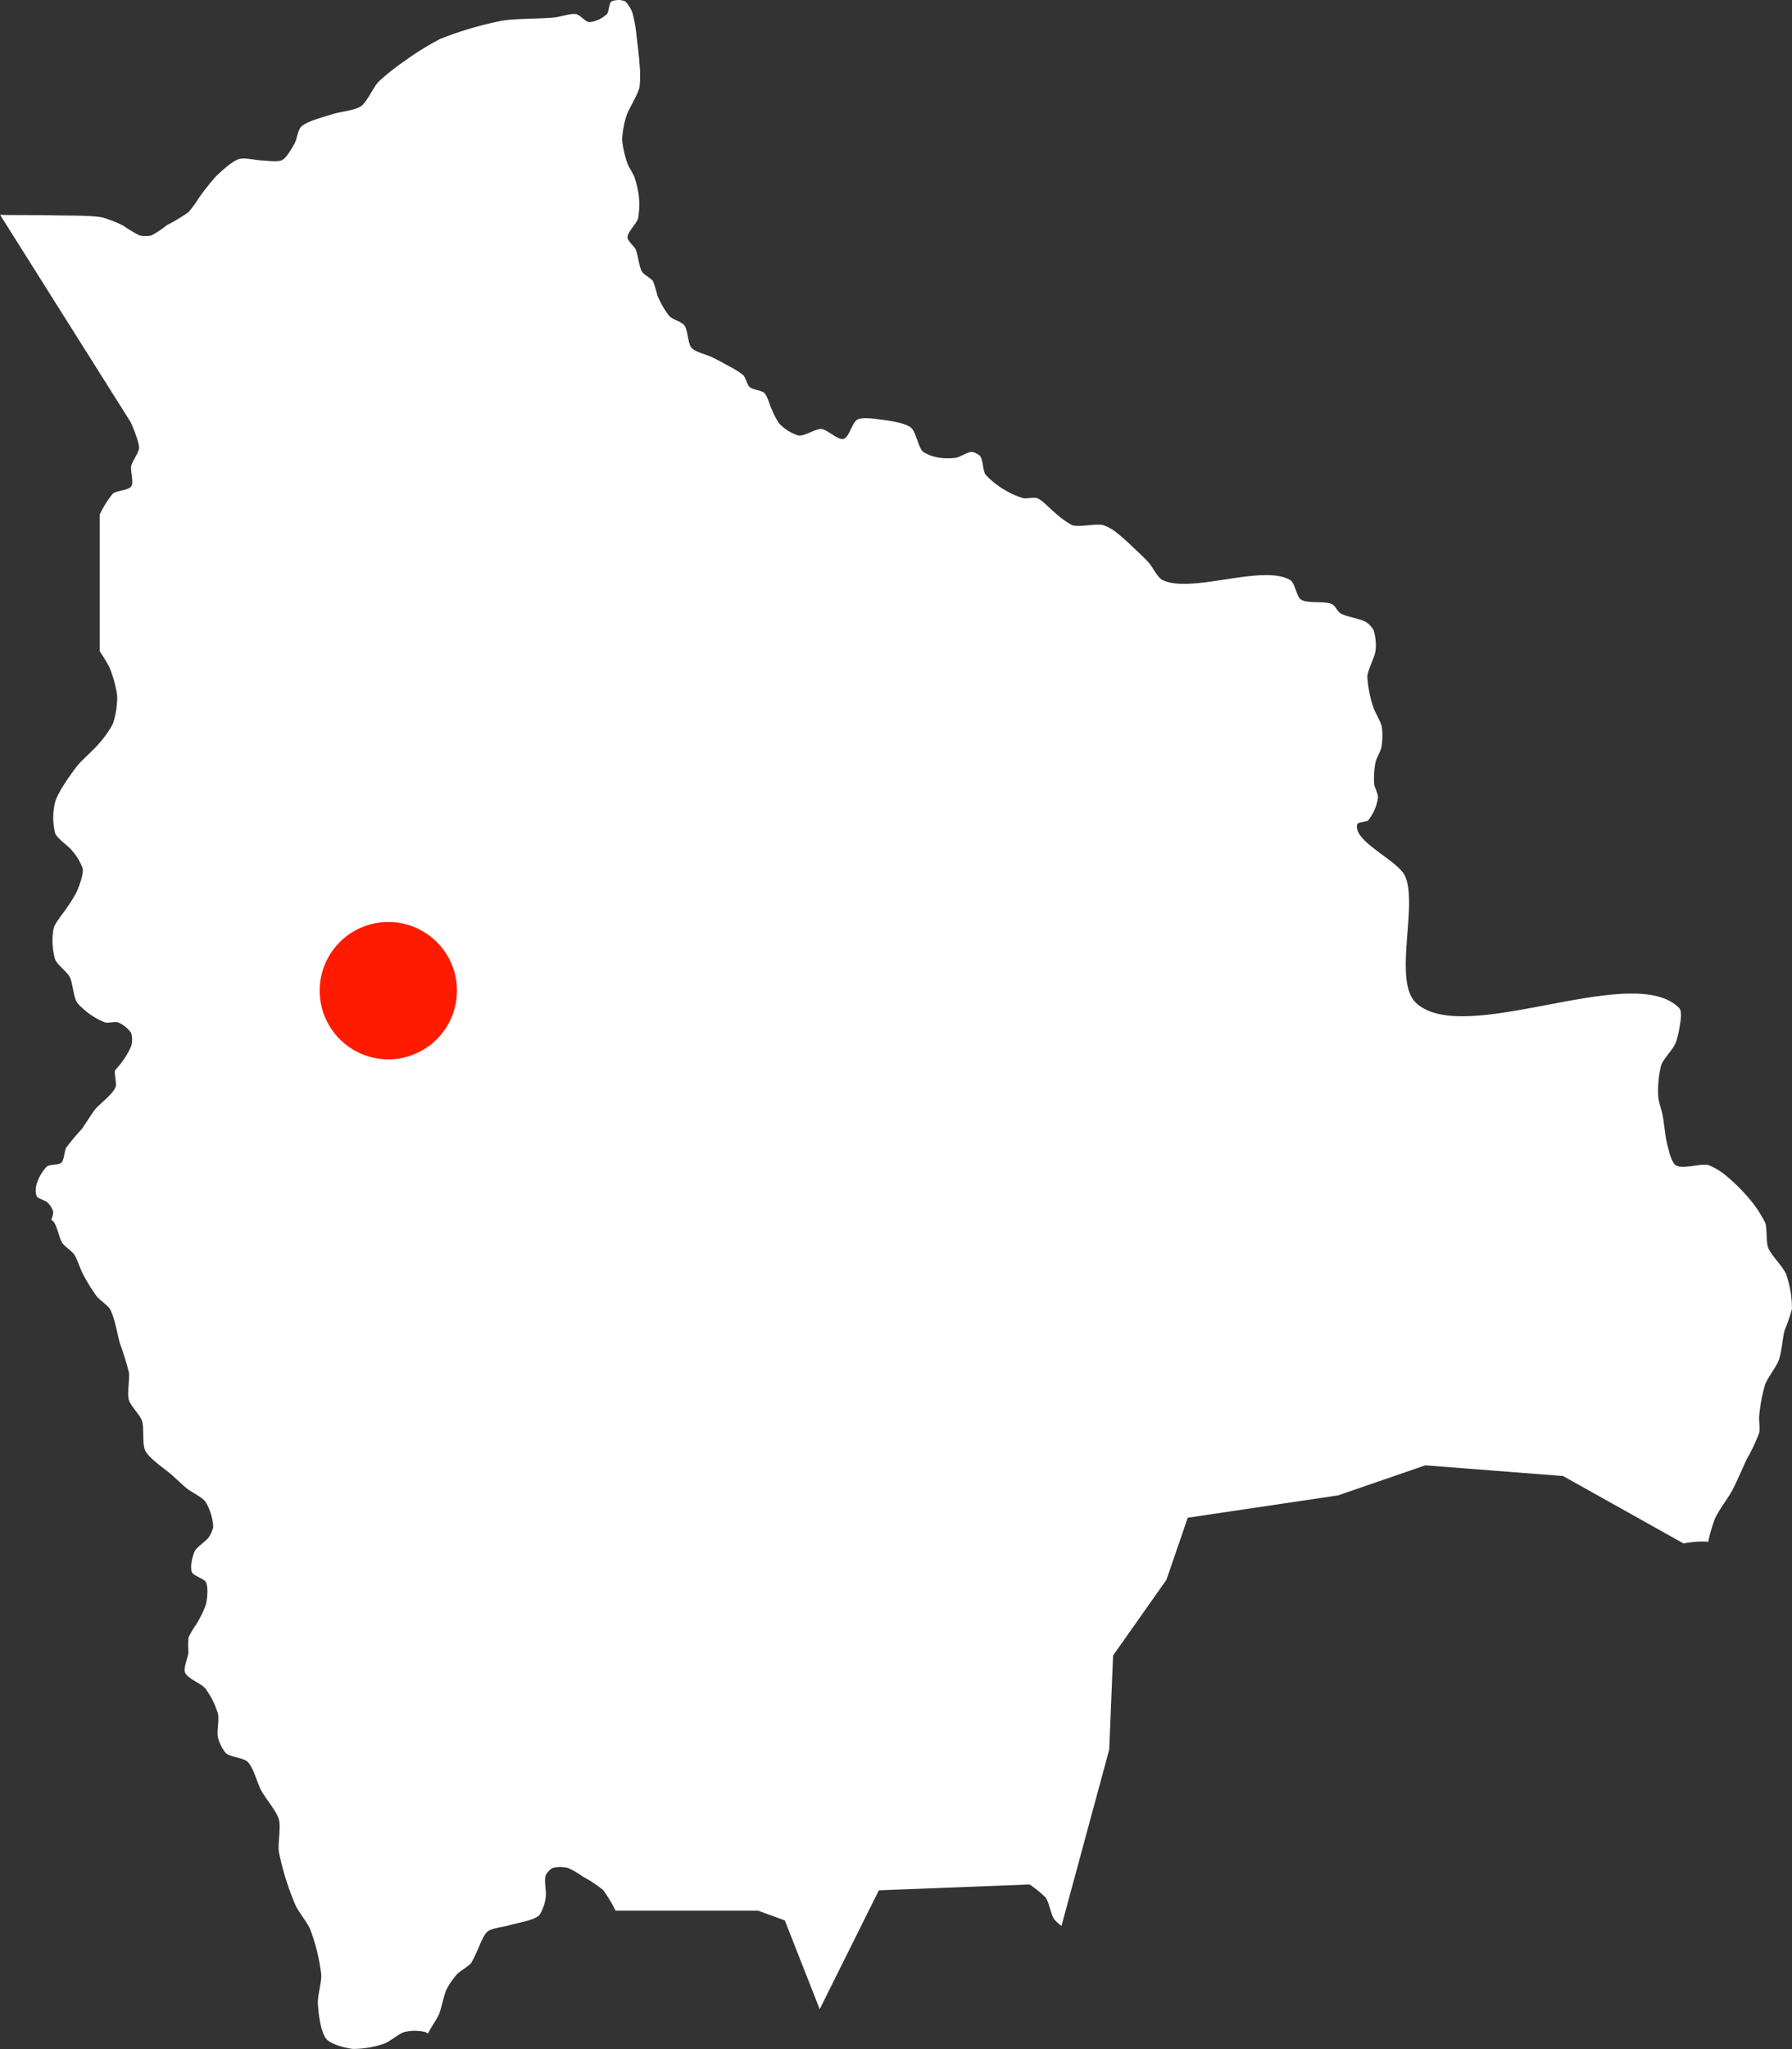 <?xml version="1.0" encoding="UTF-8"?>
<svg xmlns="http://www.w3.org/2000/svg" width="313.281" height="358.03" viewBox="0 0 313.281 358.03">
  <rect x="0" y="0" width="313.281" height="358.03" fill="#333333" stroke="none"/>
  <g id="Groupe_11661" data-name="Groupe 11661" transform="translate(-84.781 -1193.452)">
    <g id="bolivie" transform="translate(-1715.369 -3297.479)">
      <path id="Tracé_10266" data-name="Tracé 10266" d="M2112.4,4713.568a18.123,18.123,0,0,1,1.018,6.1,29.7,29.7,0,0,1-1.272,3.688c-.343,1.282-.559,3.967-1.017,5.213-.425,1.162-2,3.159-2.416,4.324a29.2,29.2,0,0,0-1.017,5.467c-.066.728.16,2.21,0,2.925a31.385,31.385,0,0,1-2.162,4.578c-.641,1.366-1.833,4.137-2.543,5.468-.7,1.312-2.536,3.7-3.082,5.086a28.531,28.531,0,0,0-1.137,3.947c-.081-.028-.157-.051-.232-.069a17.4,17.4,0,0,0-4.069.318l-21.064-11.782-24.075-1.867-15.258,5.257-26.278,3.9-3.731,10.851-9.325,13.224-.677,16.446-8.341,30.792a6.776,6.776,0,0,1-1.239-1.124c-.62-.819-.918-2.986-1.526-3.815a18.819,18.819,0,0,0-2.8-2.288l-26.365,1.017-10.34,20.769-6.1-15.513-4.664-1.7h-24.922a24.4,24.4,0,0,0-2.162-3.6,22.937,22.937,0,0,0-3.6-2.375,13.8,13.8,0,0,0-2.543-1.483,5.565,5.565,0,0,0-2.714,0,3.093,3.093,0,0,0-1.188,1.271c-.341.867.155,2.81,0,3.73a7.583,7.583,0,0,1-1.1,3.22c-.982.979-3.931,1.366-5.256,1.78-.946.3-3.042.479-3.815,1.1s-1.412,2.6-1.865,3.475a14.932,14.932,0,0,1-1.017,2.034c-.493.611-1.92,1.378-2.459,1.951a13.851,13.851,0,0,0-1.78,2.543c-.507,1.035-.931,3.336-1.355,4.407-.346.875-1.346,2.212-1.958,3.418a2.433,2.433,0,0,0-.5-.28,7.878,7.878,0,0,0-3.561,0c-.989.263-2.594,1.687-3.56,2.035a17.072,17.072,0,0,1-5.424.931c-1.236-.109-3.835-.771-4.662-1.693-1.078-1.2-1.429-4.664-1.526-6.274-.076-1.256.669-3.744.593-5a33.031,33.031,0,0,0-1.951-7.968c-.468-1.124-2.04-3.044-2.543-4.152a47.582,47.582,0,0,1-2.912-9.326c-.216-1.4.384-4.313,0-5.678-.4-1.435-2.4-3.777-3.105-5.086-.658-1.218-1.365-4.054-2.375-5-.747-.7-3.057-.831-3.815-1.526a7.026,7.026,0,0,1-1.356-2.713c-.239-1.01.239-3.144,0-4.153a14.693,14.693,0,0,0-2.2-4.407c-.715-.877-3.153-1.742-3.56-2.8-.316-.824.519-2.6.6-3.477a19.243,19.243,0,0,1,0-2.626,15.751,15.751,0,0,1,1.355-2.29,19.69,19.69,0,0,0,1.7-3.476c.219-.951.442-3.031,0-3.9-.346-.676-2.162-1.083-2.459-1.78-.361-.847.1-2.822.509-3.647.386-.777,1.971-1.736,2.459-2.456a4.928,4.928,0,0,0,.763-1.78,9.376,9.376,0,0,0-1.358-4.41c-.577-.8-2.449-1.671-3.219-2.289-.669-.534-1.91-1.714-2.543-2.289-1.19-1.076-4.018-2.894-4.748-4.324-.6-1.177-.157-4.008-.592-5.254-.356-1.017-1.992-2.611-2.289-3.646-.336-1.16.181-3.637,0-4.832a49.364,49.364,0,0,0-1.526-4.916c-.458-1.521-.959-4.744-1.781-6.1-.412-.679-1.79-1.584-2.289-2.205a32.9,32.9,0,0,1-2.459-3.982c-.435-.821-.989-2.632-1.526-3.392-.407-.575-1.633-1.371-2.035-1.949-.607-.872-.9-3.191-1.7-3.9a1.2,1.2,0,0,0-.273-.17,3.4,3.4,0,0,0,.359-1.439,3.577,3.577,0,0,0-1.017-1.61c-.394-.381-1.615-.628-1.887-1.1a3.637,3.637,0,0,1,0-2.034,7.6,7.6,0,0,1,1.8-3.135c.524-.4,2.068-.224,2.543-.68.5-.476.514-2.021.849-2.627a37.853,37.853,0,0,1,2.627-3.136c.636-.839,1.724-2.647,2.373-3.477.844-1.075,3.26-2.759,3.646-4.068.209-.712-.424-2.627,0-2.968a14.664,14.664,0,0,0,2.711-4.069,4.414,4.414,0,0,0,0-2.289,5.235,5.235,0,0,0-2.288-1.864c-.539-.19-1.742.173-2.289,0a12.672,12.672,0,0,1-4.832-3.39c-.7-.968-.794-3.527-1.355-4.577-.468-.877-2.182-2.126-2.543-3.052a11.833,11.833,0,0,1-.254-5.427c.274-1.022,1.722-2.665,2.289-3.56a27.474,27.474,0,0,0,1.7-2.711c.427-.987,1.249-3.089,1.1-4.155a9.758,9.758,0,0,0-1.864-3.136c-.649-.844-2.568-2.065-2.968-3.052a11.345,11.345,0,0,1,0-5.424c.5-1.768,2.688-4.824,3.815-6.274.8-1.03,2.8-2.731,3.644-3.73a19.453,19.453,0,0,0,2.629-3.644,15.2,15.2,0,0,0,.763-4.916,20.017,20.017,0,0,0-1.358-5,29.789,29.789,0,0,0-1.693-2.8v-23.9a17.792,17.792,0,0,1,2.288-3.644c.667-.555,2.734-.558,3.219-1.272.5-.737-.18-2.69,0-3.56.173-.837,1.315-2.284,1.358-3.139.056-1.178-1.442-4.491-1.442-4.491l-22.842-36.247c.758.013,1.452.025,1.989.028,1.956.008,5.864.01,7.82.063,2.037.056,6.147-.043,8.138.381a20.837,20.837,0,0,1,3.56,1.4,24.4,24.4,0,0,0,2.861,1.717,5.088,5.088,0,0,0,2.1,0,16.115,16.115,0,0,0,2.67-1.78,33.416,33.416,0,0,0,3.815-2.289,23.571,23.571,0,0,0,1.844-2.543,41.822,41.822,0,0,1,2.925-3.687c.91-.887,2.851-2.688,4.069-3.052.946-.282,2.955.232,3.942.254.89.02,2.769.343,3.56-.063.829-.425,1.775-2.172,2.225-2.988.361-.656.555-2.263,1.081-2.8,1.035-1.053,4.071-1.747,5.468-2.225,1.234-.422,3.954-.651,5.023-1.4s2.149-3.311,3.052-4.26a40.26,40.26,0,0,1,4.641-3.687,50.382,50.382,0,0,1,6.167-3.814,61.288,61.288,0,0,1,10.808-3.179c2.274-.4,6.922-.325,9.219-.572.943-.1,2.82-.76,3.751-.572.656.132,1.62,1.357,2.289,1.4a5.375,5.375,0,0,0,3.052-1.4c.4-.435.338-1.887.827-2.225a3.112,3.112,0,0,1,2.416,0,5.4,5.4,0,0,1,1.335,2.352,25.7,25.7,0,0,1,.636,3.878c.16,1.188.445,3.571.509,4.768a20.021,20.021,0,0,1,0,3.942c-.3,1.4-1.933,3.847-2.352,5.213a16.946,16.946,0,0,0-.7,4.006,17.867,17.867,0,0,0,.954,4.2c.226.62.982,1.732,1.208,2.352a17.754,17.754,0,0,1,.763,3.306,14.335,14.335,0,0,1-.127,3.878c-.254.926-1.892,2.411-1.844,3.37.03.616,1.134,1.478,1.4,2.034.44.928.59,3.078,1.144,3.942.341.532,1.564,1.124,1.908,1.653a21.417,21.417,0,0,1,.763,2.479,15.6,15.6,0,0,0,2.1,3.624c.534.547,2.134.989,2.607,1.59.641.814.583,3.168,1.272,3.942.661.742,2.731,1.213,3.624,1.653.727.358,2.159,1.119,2.861,1.526a13.893,13.893,0,0,1,2.543,1.589c.409.435.7,1.7,1.144,2.1.511.455,2.047.544,2.543,1.017.555.531.933,2.108,1.272,2.8a13.217,13.217,0,0,0,1.335,2.543,8.054,8.054,0,0,0,3.37,2.1c1.032.145,2.965-1.215,4.005-1.144,1.058.074,2.856,2,3.878,1.717,1-.272,1.493-2.9,2.416-3.369.905-.466,3.059-.133,4.069,0,1.353.175,4.216.541,5.277,1.4.928.75,1.261,3.474,2.161,4.26a7.749,7.749,0,0,0,2.925,1.017,10.991,10.991,0,0,0,2.8,0c.732-.13,2.055-1.061,2.8-1.017a2.691,2.691,0,0,1,1.4.7c.542.648.481,2.543.954,3.243a14.145,14.145,0,0,0,3.56,2.8,13.41,13.41,0,0,0,3.052,1.334c.59.125,1.846-.2,2.416,0,.905.321,2.228,1.829,2.988,2.417a15.427,15.427,0,0,0,3.115,2.289c1.3.425,4.14-.331,5.468,0a8.571,8.571,0,0,1,2.035,1.08,39.938,39.938,0,0,1,3.179,2.8c.7.648,2.1,1.961,2.734,2.67s1.541,2.627,2.416,3.051c5.023,2.429,17.514-2.84,22.315,0,.831.494,1.073,2.836,1.864,3.39,1.142.8,4.287.184,5.511.85.447.245.933,1.242,1.355,1.526,1.007.676,3.563.946,4.577,1.61a4.48,4.48,0,0,1,1.272,1.355,9.214,9.214,0,0,1,.341,3.561c-.127,1.195-1.373,3.379-1.442,4.577a20.322,20.322,0,0,0,1.017,5.257c.285.925,1.343,2.608,1.526,3.56a12.292,12.292,0,0,1-.084,3.561c-.137.671-.867,1.874-1.017,2.543a15.469,15.469,0,0,0-.254,3.815c.063.612.714,1.757.676,2.373a8.149,8.149,0,0,1-1.694,3.985c-.376.364-1.833.251-1.95.763-.686,3,7.144,6.21,8.392,9.027,2.251,5.076-2.146,18.333,1.907,22.125,8.4,7.856,37.935-7.319,45.987.89.669.682.129,2.869,0,3.815a11.8,11.8,0,0,1-.677,2.459c-.462,1.018-2.09,2.675-2.459,3.729a18.377,18.377,0,0,0-.509,5.511c.058.826.6,2.411.763,3.222.26,1.3.483,3.975.847,5.253.257.906.659,2.956,1.442,3.477,1.2.8,4.374-.379,5.765,0a11.636,11.636,0,0,1,2.881,1.7,34,34,0,0,1,4.069,3.982,20.891,20.891,0,0,1,2.924,4.367c.376,1.02.13,3.3.509,4.323C2109.71,4710.193,2111.869,4712.251,2112.4,4713.568Z" fill="#fff"></path>
    </g>
    <path id="Tracé_12842" data-name="Tracé 12842" d="M294.236,270.241a12.5,12.5,0,1,1,12.5-12.5A12.516,12.516,0,0,1,294.236,270.241Z" transform="translate(-141.567 1108.809)" fill="#ff1a00" stroke="#fff" stroke-width="1"></path>
  </g>
</svg>
